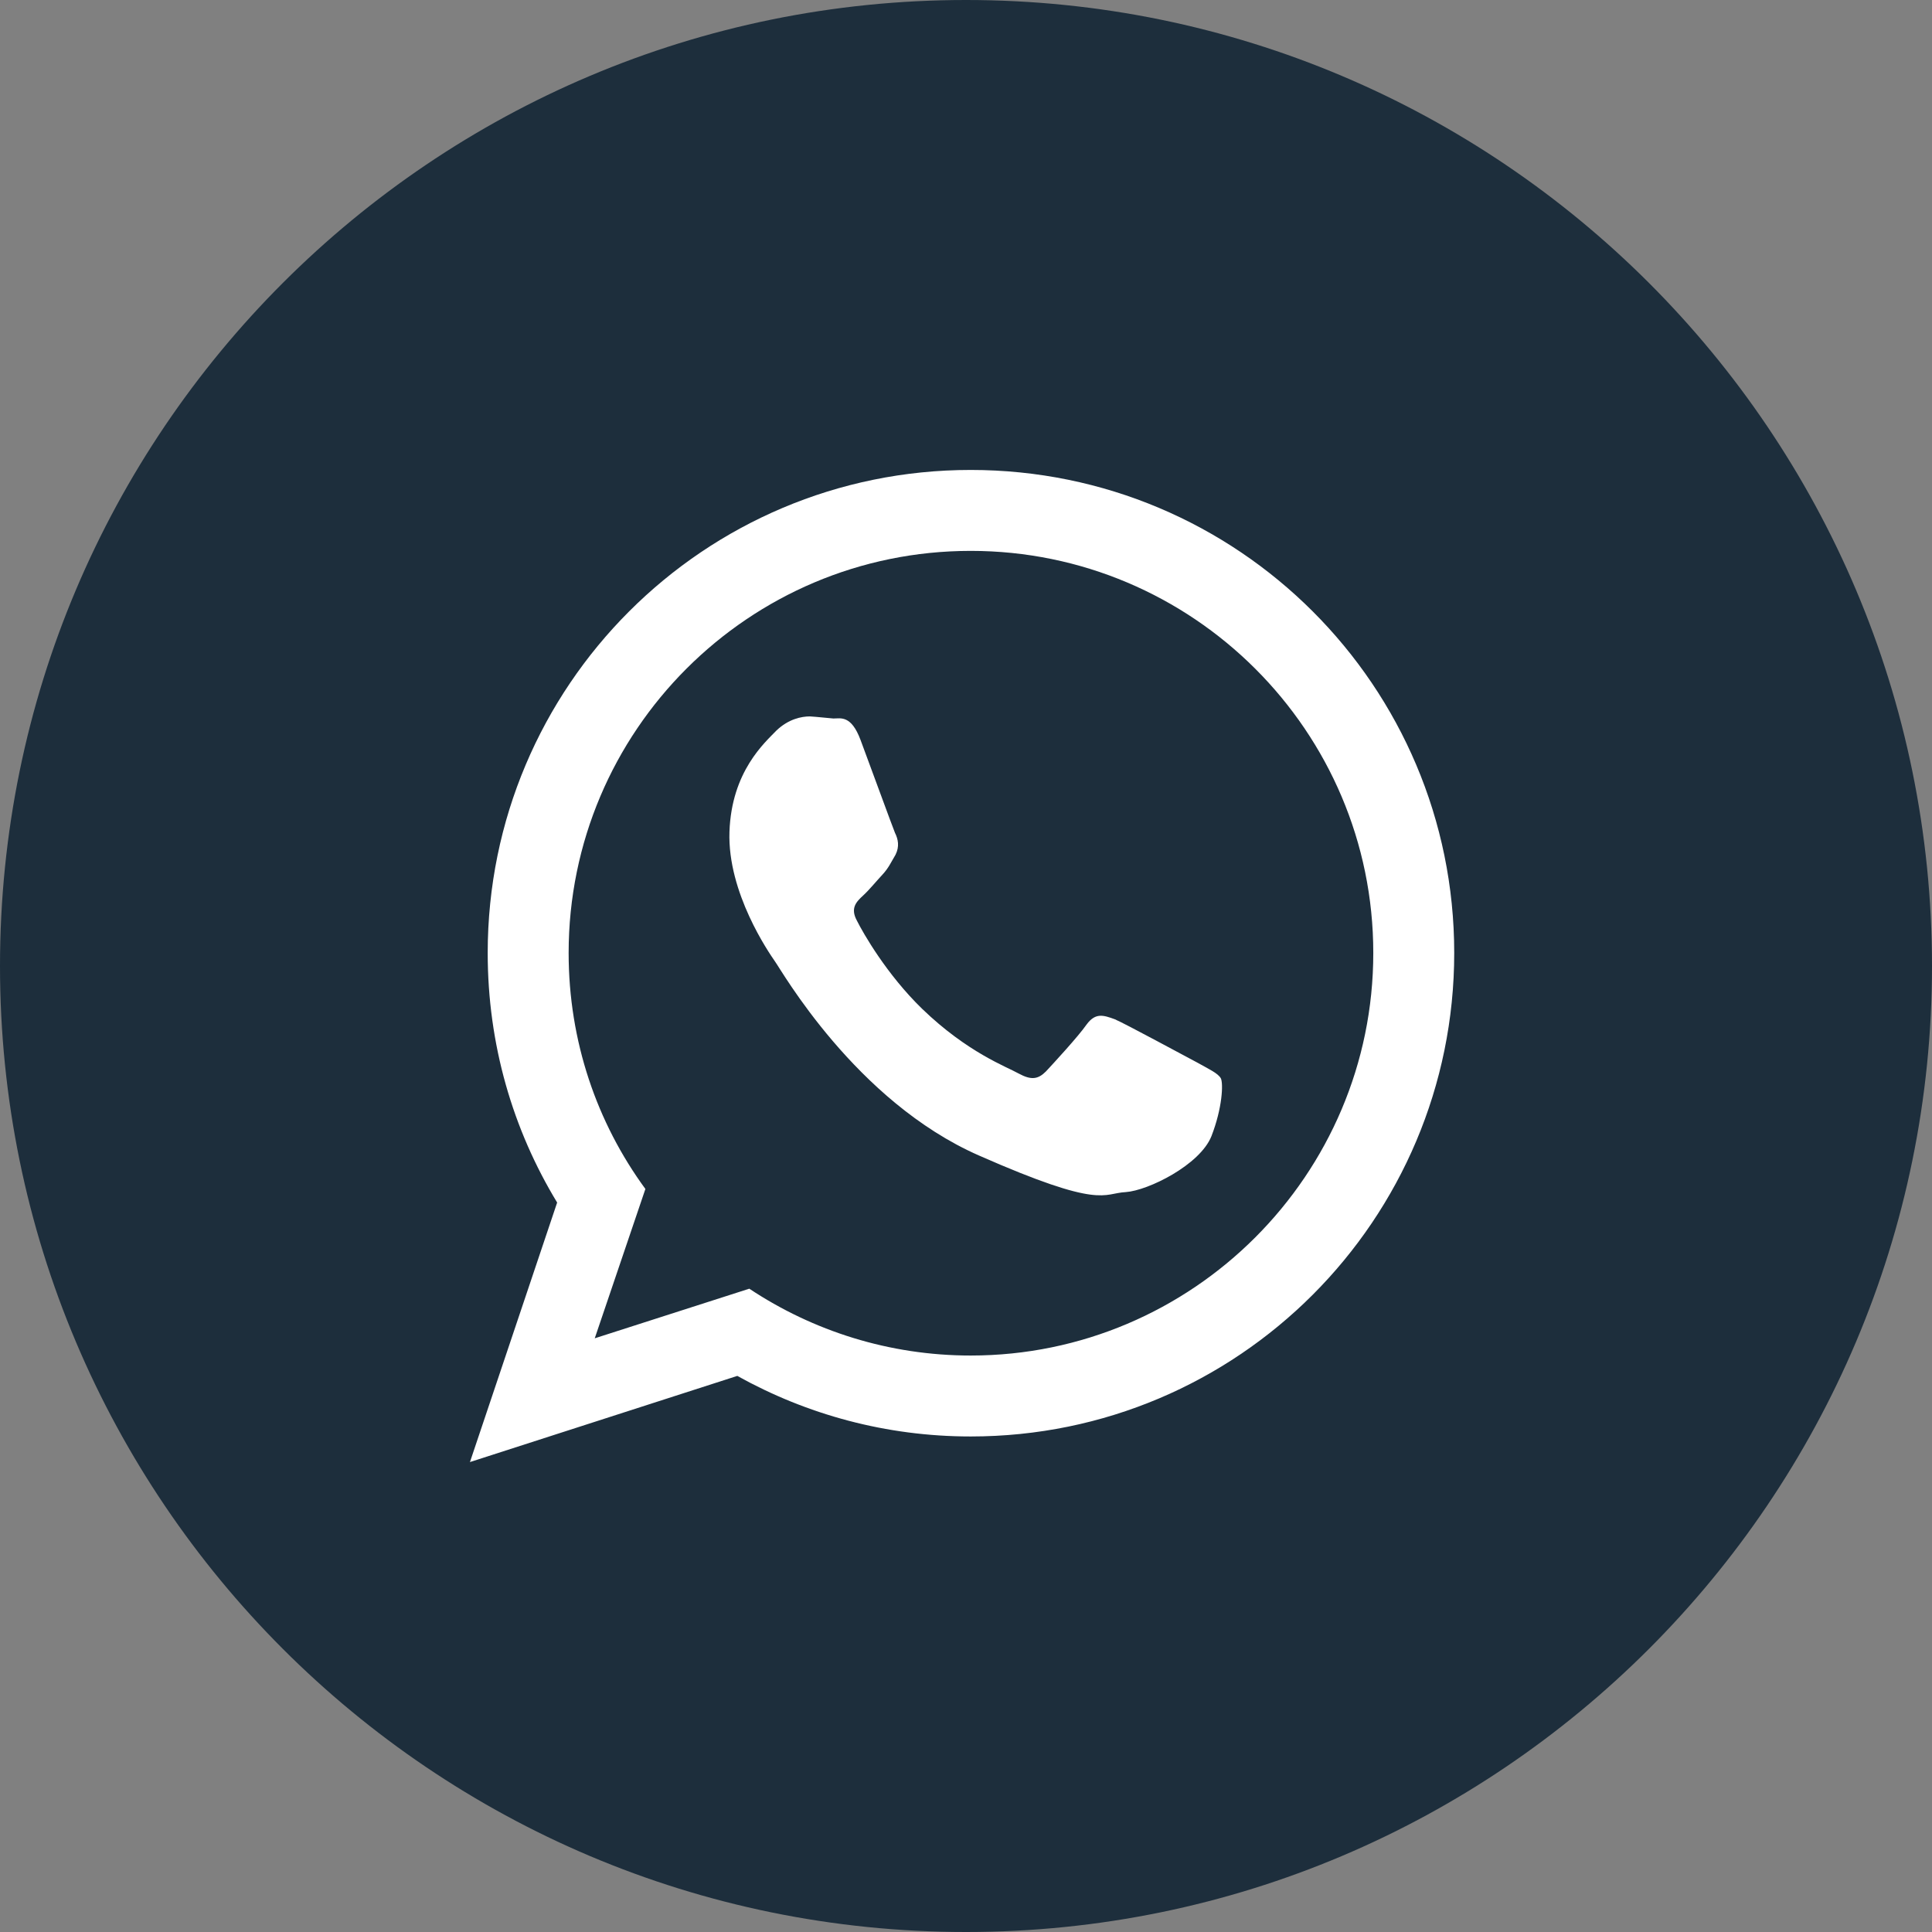 <?xml version="1.0" encoding="UTF-8"?> <svg xmlns="http://www.w3.org/2000/svg" xmlns:xlink="http://www.w3.org/1999/xlink" width="37" height="37" viewBox="0 0 37 37" fill="none"><rect x="0" y="0" width="37" height="37" fill="#808080" stroke="none"/><desc> Created with Pixso. </desc><defs></defs><rect id="Social Icons / White / Instagram" width="37" height="37" fill="#FFFFFF" fill-opacity="0"></rect><path id="BG" d="M0 18.5C0 8.28 8.28 0 18.5 0C28.71 0 37 8.28 37 18.5C37 28.71 28.71 37 18.5 37C8.28 37 0 28.71 0 18.5Z" fill="#1D2E3C" fill-opacity="1" fill-rule="evenodd"></path><path id="329270256" d="M18.59 9C13.48 9 9.34 13.14 9.34 18.25C9.34 20 9.82 21.63 10.67 23.03L9 28L14.12 26.35C15.45 27.09 16.97 27.51 18.59 27.51C23.71 27.51 27.85 23.36 27.85 18.25C27.85 13.14 23.71 9 18.59 9ZM18.59 25.96C17.03 25.96 15.57 25.49 14.35 24.68L11.39 25.63L12.36 22.77C11.43 21.5 10.89 19.94 10.89 18.25C10.89 14 14.34 10.55 18.59 10.55C22.84 10.55 26.3 14 26.3 18.25C26.3 22.5 22.84 25.96 18.59 25.96ZM22.93 20.35C22.7 20.23 21.56 19.61 21.35 19.52C21.13 19.44 20.98 19.39 20.81 19.62C20.65 19.85 20.17 20.37 20.03 20.52C19.88 20.67 19.75 20.69 19.51 20.56C19.28 20.43 18.53 20.16 17.66 19.32C16.98 18.66 16.53 17.87 16.41 17.63C16.28 17.39 16.4 17.27 16.53 17.15C16.64 17.05 16.77 16.89 16.9 16.75C17.02 16.62 17.06 16.52 17.15 16.37C17.23 16.21 17.2 16.07 17.14 15.95C17.09 15.83 16.66 14.65 16.48 14.17C16.3 13.69 16.1 13.76 15.96 13.76C15.83 13.75 15.67 13.73 15.51 13.72C15.35 13.72 15.1 13.77 14.87 13.99C14.65 14.22 14.01 14.77 13.97 15.93C13.93 17.1 14.73 18.25 14.84 18.41C14.96 18.57 16.38 21.09 18.75 22.13C21.11 23.17 21.12 22.85 21.56 22.83C21.99 22.8 22.98 22.31 23.2 21.76C23.41 21.22 23.43 20.75 23.38 20.65C23.32 20.55 23.16 20.48 22.93 20.35Z" fill="#FFFFFF" fill-opacity="1" fill-rule="evenodd"></path></svg> 